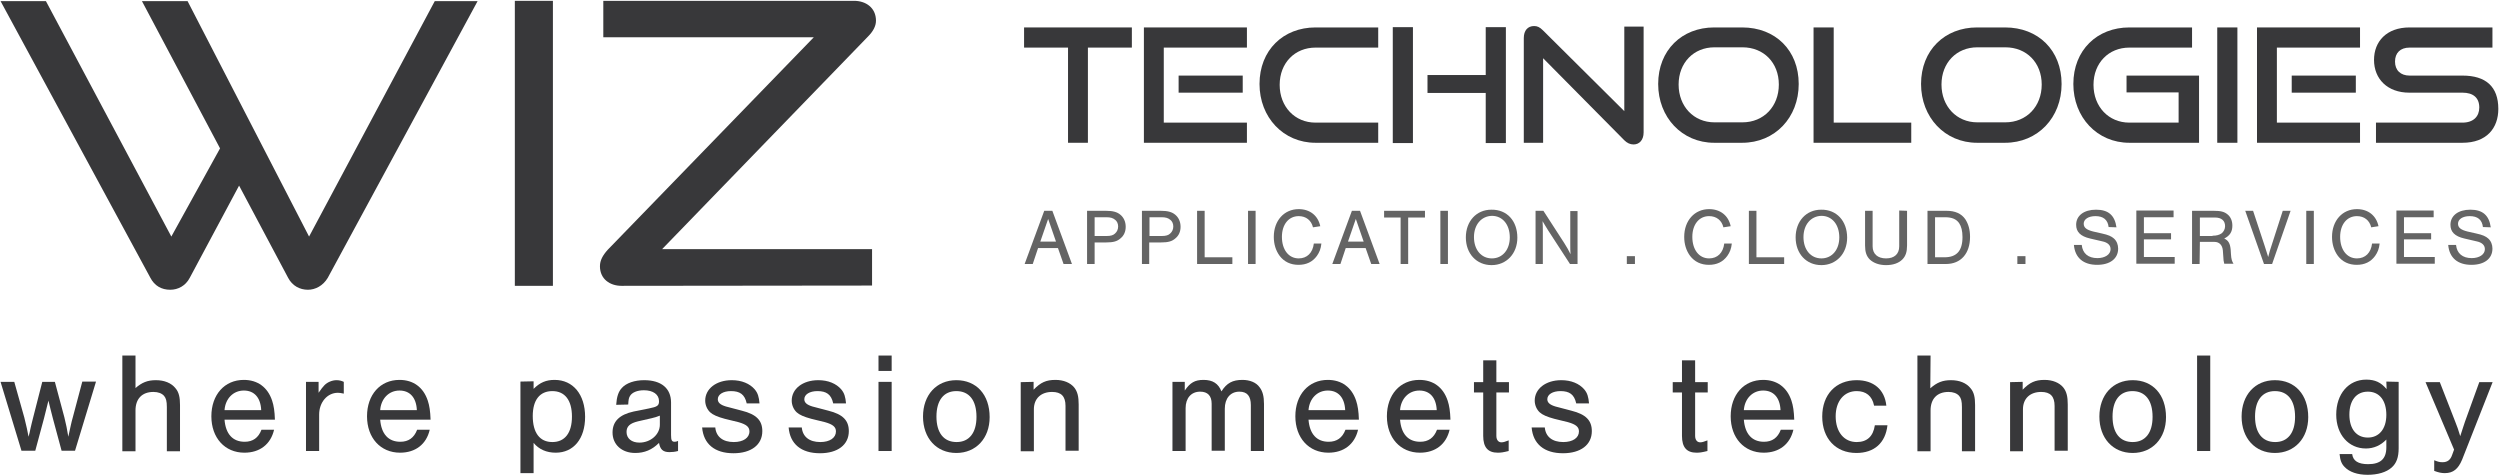 <svg width="893" height="170" viewBox="0 0 893 170" fill="none" xmlns="http://www.w3.org/2000/svg">
<path d="M7.7 161.1L0.2 136.4H5.1L8.7 149.2C8.8 149.7 8.9 150 9.6 153C9.7 153.5 9.8 153.9 10.2 156C10.5 155 10.7 154 10.9 153C11.1 152.2 11.3 151.3 11.3 151.3L11.8 149.3L15.1 136.4H19.6L23 149.1C23.5 151 24.1 154 24.4 156C25.2 152.4 25.5 150.8 26 149.1L29.4 136.3H34.3L26.8 161H22L18.9 149.5C18.1 146.6 17.8 145 17.3 143.1L15.7 149.5L12.6 161H7.7V161.1V161.1Z" fill="#38383A"/>
<path d="M48.3 138.7C50.7 136.6 52.7 135.8 55.7 135.8C58.7 135.8 61.2 136.8 62.7 138.7C63.9 140.1 64.3 141.9 64.3 144.7V161.2H59.6V145.4C59.6 143.3 59.3 142.2 58.6 141.4C57.8 140.5 56.5 140 54.8 140C50.7 140 48.4 142.5 48.4 146.6V161.2H43.7V127H48.4V138.7H48.3Z" fill="#38383A"/>
<path d="M80.2 149.9C80.6 155 83.1 157.8 87.4 157.8C90.3 157.8 92.3 156.4 93.4 153.5H97.9C96.7 158.7 92.8 161.7 87.3 161.7C80.3 161.7 75.5 156.4 75.5 148.7C75.5 141 80.2 135.7 87.1 135.7C92 135.7 95.6 138.3 97.2 143.1C97.8 144.9 98.1 146.9 98.2 149.9H80.2ZM93.3 146.5C93.1 142 90.8 139.5 87.1 139.5C83.3 139.5 80.5 142.4 80.2 146.5H93.3Z" fill="#38383A"/>
<path d="M113.8 136.4V140.3C114.8 138.9 115.2 138.3 115.8 137.7C116.9 136.5 118.7 135.8 120.2 135.8C121.1 135.8 122 136 122.8 136.4V140.6C121.8 140.4 121.3 140.3 120.7 140.3C116.9 140.3 114 143.7 114 148.1V161.1H109.3V136.4H113.8Z" fill="#38383A"/>
<path d="M135.801 149.9C136.201 155 138.701 157.8 143.001 157.8C145.901 157.8 147.901 156.4 149.001 153.5H153.501C152.301 158.7 148.401 161.7 142.901 161.7C135.901 161.7 131.101 156.4 131.101 148.7C131.101 141 135.801 135.7 142.701 135.7C147.601 135.7 151.201 138.3 152.801 143.1C153.401 144.9 153.701 146.9 153.801 149.9H135.801ZM148.901 146.5C148.701 142 146.401 139.5 142.701 139.5C138.901 139.5 136.101 142.4 135.801 146.5H148.901Z" fill="#38383A"/>
<path d="M190.6 136.2V138.9C192.9 136.6 195.1 135.7 198.1 135.7C204.7 135.7 209 140.9 209 148.9C209 156.7 204.9 161.7 198.5 161.7C195.2 161.7 192.5 160.5 190.6 158.2V169H185.9V136.3L190.6 136.2ZM190.3 148.6C190.3 154.6 192.8 157.9 197.3 157.9C201.8 157.9 204.3 154.6 204.3 148.8C204.3 143 201.8 139.7 197.3 139.7C192.8 139.7 190.3 142.9 190.3 148.6Z" fill="#38383A"/>
<path d="M220.1 144.6C220.3 141.7 220.9 139.9 222.1 138.6C223.7 136.8 226.7 135.8 230.1 135.8C236.2 135.8 239.7 138.7 239.7 143.8V155.4C239.7 157.3 240 157.8 241 157.8C241.4 157.8 241.7 157.7 242.2 157.5V161.1C241.1 161.4 240.1 161.5 239.1 161.5C236.8 161.5 235.8 160.5 235.4 158.2C232.9 160.7 230.2 161.8 226.9 161.8C222.1 161.8 218.8 158.8 218.8 154.5C218.8 150.5 221.3 148.1 226.3 147L231.8 145.9C234.8 145.3 235.4 144.9 235.4 143.3C235.4 140.9 233.3 139.4 230 139.4C227.6 139.4 225.7 140.2 225 141.5C224.6 142.2 224.5 142.7 224.4 144.5L220.1 144.6ZM235.6 148.5C234.7 148.9 233.9 149.1 232.7 149.4L227.9 150.5C225 151.2 223.8 152.3 223.8 154.3C223.8 156.6 225.6 158.1 228.4 158.1C232.4 158.1 235.7 155.2 235.7 151.7V148.5H235.6V148.5Z" fill="#38383A"/>
<path d="M266.7 144C266 140.9 264.3 139.7 261.1 139.7C258.3 139.7 256.4 140.9 256.4 142.6C256.4 143.8 257.3 144.6 259.3 145.2L265 146.7C270.2 148 272.3 150.2 272.3 154C272.3 158.9 268.3 161.9 262 161.9C255.3 161.9 251.3 158.6 250.8 152.7H255.5C255.8 156 258.2 157.9 262.1 157.9C265.5 157.9 267.7 156.4 267.7 154.1C267.7 152.5 266.6 151.6 263.8 150.8L258.9 149.6C256.3 148.9 254.7 148.2 253.7 147.3C252.6 146.3 251.9 144.7 251.9 143.1C251.9 138.9 255.8 135.8 261.4 135.8C264.9 135.8 267.8 137 269.6 139.1C270.7 140.4 271.1 141.8 271.3 144.1H266.7V144Z" fill="#38383A"/>
<path d="M297.6 144C296.9 140.9 295.2 139.7 292 139.7C289.2 139.7 287.3 140.9 287.3 142.6C287.3 143.8 288.2 144.6 290.2 145.2L295.9 146.7C301.1 148 303.2 150.2 303.2 154C303.2 158.9 299.2 161.9 292.9 161.9C286.2 161.9 282.2 158.6 281.7 152.7H286.4C286.7 156 289.1 157.9 293 157.9C296.4 157.9 298.6 156.4 298.6 154.1C298.6 152.5 297.5 151.6 294.7 150.8L289.8 149.6C287.2 148.9 285.6 148.2 284.6 147.3C283.5 146.3 282.8 144.7 282.8 143.1C282.8 138.9 286.7 135.8 292.3 135.8C295.8 135.8 298.7 137 300.5 139.1C301.6 140.4 302 141.8 302.2 144.1H297.6V144Z" fill="#38383A"/>
<path d="M318.5 132.5H313.8V127H318.5V132.5ZM318.5 161.1H313.8V136.4H318.5V161.1Z" fill="#38383A"/>
<path d="M353.5 149C353.5 156.6 348.6 161.8 341.6 161.8C334.5 161.8 329.7 156.5 329.7 148.8C329.7 141.1 334.5 135.8 341.6 135.8C348.8 135.8 353.5 141 353.5 149ZM334.5 148.8C334.5 154.6 337.1 157.9 341.7 157.9C346.2 157.9 348.8 154.6 348.8 148.9C348.8 143 346.2 139.7 341.6 139.7C337.1 139.7 334.5 143 334.5 148.8Z" fill="#38383A"/>
<path d="M369.201 136.4V139.2C371.701 136.6 373.701 135.7 377.001 135.7C379.901 135.7 382.301 136.7 383.701 138.4C384.901 139.9 385.301 141.7 385.301 144.5V161H380.601V145C380.601 141.6 379.101 140 375.801 140C371.801 140 369.301 142.4 369.301 146.2V161.2H364.601V136.5L369.201 136.4Z" fill="#38383A"/>
<path d="M423.2 136.4V139.5C425.1 136.7 426.8 135.7 429.9 135.7C433.2 135.7 435.2 137 436.3 139.8C438.2 136.8 440.3 135.7 443.8 135.7C446.4 135.7 448.7 136.6 449.9 138.3C451 139.7 451.5 141.5 451.5 144.3V161.1H446.8V144.7C446.8 141.5 445.5 139.9 442.7 139.9C439.5 139.9 437.5 142.3 437.5 146V161H432.8V144.2C432.8 141.4 431.4 139.9 428.7 139.9C425.5 139.9 423.5 142.2 423.5 145.8V161.1H418.8V136.4H423.2Z" fill="#38383A"/>
<path d="M467.4 149.9C467.8 155 470.3 157.8 474.6 157.8C477.5 157.8 479.5 156.4 480.6 153.5H485.1C483.9 158.7 480 161.7 474.5 161.7C467.5 161.7 462.7 156.4 462.7 148.7C462.7 141 467.4 135.7 474.3 135.7C479.2 135.7 482.8 138.3 484.4 143.1C485 144.9 485.3 146.9 485.4 149.9H467.4ZM480.5 146.5C480.3 142 478 139.5 474.3 139.5C470.5 139.5 467.7 142.4 467.4 146.5H480.5Z" fill="#38383A"/>
<path d="M500.1 149.9C500.5 155 503 157.8 507.3 157.8C510.2 157.8 512.2 156.4 513.3 153.5H517.8C516.6 158.7 512.7 161.7 507.2 161.7C500.2 161.7 495.4 156.4 495.4 148.7C495.4 141 500.1 135.7 507 135.7C511.9 135.7 515.5 138.3 517.1 143.1C517.7 144.9 518 146.9 518.1 149.9H500.1ZM513.2 146.5C513 142 510.7 139.5 507 139.5C503.2 139.5 500.4 142.4 500.1 146.5H513.2Z" fill="#38383A"/>
<path d="M539 140.2H534.5V155.7C534.5 157.1 535.2 158 536.3 158C537 158 537.6 157.8 538.9 157.3V161.1C536.9 161.6 536.1 161.7 535 161.7C531.5 161.7 529.8 159.8 529.8 155.7V140.2H526.5V136.5H529.8V128.7H534.5V136.5H539V140.2Z" fill="#38383A"/>
<path d="M563.001 144C562.301 140.9 560.601 139.7 557.401 139.7C554.601 139.7 552.701 140.9 552.701 142.6C552.701 143.8 553.601 144.6 555.601 145.2L561.301 146.7C566.501 148 568.601 150.2 568.601 154C568.601 158.9 564.601 161.9 558.301 161.9C551.601 161.9 547.601 158.6 547.101 152.7H551.801C552.101 156 554.501 157.9 558.401 157.9C561.801 157.9 564.001 156.4 564.001 154.1C564.001 152.5 562.901 151.6 560.101 150.8L555.201 149.6C552.601 148.9 551.001 148.2 550.001 147.3C548.901 146.3 548.201 144.7 548.201 143.1C548.201 138.9 552.101 135.8 557.701 135.8C561.201 135.8 564.101 137 565.901 139.1C567.001 140.4 567.401 141.8 567.601 144.1H563.001V144Z" fill="#38383A"/>
<path d="M610 140.2H605.5V155.7C605.5 157.1 606.2 158 607.3 158C608 158 608.6 157.8 609.9 157.3V161.1C607.9 161.6 607.1 161.7 606 161.7C602.5 161.7 600.8 159.8 600.8 155.7V140.2H597.5V136.5H600.8V128.7H605.5V136.5H610V140.2Z" fill="#38383A"/>
<path d="M622.9 149.9C623.3 155 625.8 157.8 630.1 157.8C633 157.8 635 156.4 636.1 153.5H640.6C639.4 158.7 635.5 161.7 630 161.7C623 161.7 618.2 156.4 618.2 148.7C618.2 141 622.9 135.7 629.8 135.7C634.7 135.7 638.3 138.3 639.9 143.1C640.5 144.9 640.8 146.9 640.9 149.9H622.9ZM636 146.5C635.8 142 633.5 139.5 629.8 139.5C626 139.5 623.2 142.4 622.9 146.5H636Z" fill="#38383A"/>
<path d="M669.4 144.8C668.7 141.4 666.5 139.7 663.2 139.7C658.7 139.7 655.7 143.3 655.7 148.7C655.7 154.3 658.7 157.9 663.2 157.9C666.9 157.9 669.1 155.9 669.7 151.9H674.2C673.5 158.2 669.5 161.8 663.1 161.8C655.7 161.8 650.9 156.6 650.9 148.8C650.9 140.9 655.8 135.8 663.2 135.8C669.2 135.8 673.2 139.1 673.8 144.9H669.4V144.8V144.8Z" fill="#38383A"/>
<path d="M689.5 138.7C691.9 136.6 693.9 135.8 696.9 135.8C699.9 135.8 702.4 136.8 703.9 138.7C705.1 140.1 705.5 141.9 705.5 144.7V161.2H700.8V145.4C700.8 143.3 700.5 142.2 699.8 141.4C699 140.5 697.7 140 696 140C691.9 140 689.6 142.5 689.6 146.6V161.2H684.9V127H689.6L689.5 138.7Z" fill="#38383A"/>
<path d="M722.5 136.4V139.2C725 136.6 727 135.7 730.3 135.7C733.2 135.7 735.6 136.7 737 138.4C738.2 139.9 738.6 141.7 738.6 144.5V161H733.9V145C733.9 141.6 732.4 140 729.1 140C725.1 140 722.6 142.4 722.6 146.2V161.2H718V136.5L722.5 136.4Z" fill="#38383A"/>
<path d="M773.7 149C773.7 156.6 768.8 161.8 761.8 161.8C754.7 161.8 749.9 156.5 749.9 148.8C749.9 141.1 754.7 135.8 761.8 135.8C769 135.8 773.7 141 773.7 149ZM754.6 148.8C754.6 154.6 757.2 157.9 761.8 157.9C766.3 157.9 768.9 154.6 768.9 148.9C768.9 143 766.3 139.7 761.7 139.7C757.2 139.7 754.6 143 754.6 148.8Z" fill="#38383A"/>
<path d="M789.5 161.1H784.8V127H789.5V161.1Z" fill="#38383A"/>
<path d="M824.5 149C824.5 156.6 819.6 161.8 812.6 161.8C805.5 161.8 800.7 156.5 800.7 148.8C800.7 141.1 805.5 135.8 812.6 135.8C819.8 135.8 824.5 141 824.5 149ZM805.5 148.8C805.5 154.6 808.1 157.9 812.7 157.9C817.2 157.9 819.8 154.6 819.8 148.9C819.8 143 817.2 139.7 812.6 139.7C808.1 139.7 805.5 143 805.5 148.8Z" fill="#38383A"/>
<path d="M856.8 136.4V160.1C856.8 163.4 856 165.5 854.3 167C852.4 168.7 849.3 169.6 845.7 169.6C842.1 169.6 839.2 168.6 837.5 166.8C836.4 165.7 835.9 164.4 835.7 162.2H840.2C840.5 164.6 842.3 165.8 845.9 165.8C850.3 165.8 852.4 163.9 852.4 159.8V157C850.4 159.1 847.9 160.2 845.1 160.2C838.9 160.2 834.5 155.2 834.5 148.1C834.5 140.7 838.9 135.6 845.2 135.6C848.4 135.6 850.5 136.6 852.5 139L852.4 136.3L856.8 136.4ZM839.2 148.1C839.2 153.2 841.7 156.3 845.8 156.3C849.8 156.3 852.4 153.2 852.4 148.2C852.4 143 849.9 139.9 845.8 139.9C841.7 139.9 839.2 143 839.2 148.1Z" fill="#38383A"/>
<path d="M890.4 136.4L879.5 164.1C878.1 167.5 876.3 169 873.3 169C872.1 169 871.1 168.8 869.5 168.2V164.4C871 165 871.5 165.1 872.5 165.1C874.2 165.1 875.3 164.3 875.9 162.5L876.6 160.6L866.4 136.5H871.5L877 150.6C877.8 152.7 878 153.1 878.8 155.8C879.4 154 880.2 151.4 880.5 150.6L885.6 136.5H890.4V136.4Z" fill="#38383A"/>
<path d="M85.4 66.3L67.8 99.2C66.3 102.1 63.6 103.5 60.8 103.5C57.7 103.5 55.2 102.1 53.7 99.2L0.2 0.4H16.4L61.2 84.5L78.6 53L50.7 0.4H67L110.4 84.5L155.3 0.4H170.6L117.1 99.2C115.4 102.1 112.6 103.5 110 103.5C107.1 103.5 104.4 102.1 102.9 99.2L85.4 66.3Z" fill="#38383A"/>
<path d="M183.9 102.1V0.3H197.5V102.1H183.9Z" fill="#38383A"/>
<path d="M222 102.1C217.9 102.1 214.3 99.7 214.3 95.1C214.3 93 215.3 91.2 217.1 89.2L290.7 13.3H215.5V0.3H305.1C309.2 0.3 312.9 2.7 312.9 7.4C312.9 9.4 311.8 11.3 310 13.1L236.5 89H311.5V102L222 102.1Z" fill="#38383A"/>
<path d="M381.5 51V17H365.8V9.8H404.3V17H388.6V51H381.5Z" fill="#38383A"/>
<path d="M408.6 51V9.8H445.4V17H415.7V43.8H445.4V51H408.6ZM421 33V27H443.9V33.1H421V33Z" fill="#38383A"/>
<path d="M469.899 51C458.399 51 449.899 41.9 449.899 30C449.899 17.9 458.399 9.8 469.899 9.8H492.299V17H469.899C462.499 17 457.099 22.5 457.099 30.3C457.099 38.1 462.499 43.8 469.899 43.8H492.299V51H469.899Z" fill="#38383A"/>
<path d="M497.5 51.1V9.7H504.7V51.1H497.5ZM530.7 51.1V33.2H509.9V26.8H530.7V9.7H537.9V51.1H530.7Z" fill="#38383A"/>
<path d="M551.2 20.8V51H544.3V13.6C544.3 10.9 545.7 9.3 548 9.3C549.1 9.3 550 9.7 551.1 10.8L580.2 39.7V9.5H587.1V47.3C587.1 50 585.6 51.6 583.5 51.6C582.3 51.6 581.2 51.1 580.2 50.1L551.2 20.8Z" fill="#38383A"/>
<path d="M612.3 51C600.8 51 592.3 41.9 592.3 30C592.3 17.9 600.8 9.8 612.3 9.8H622.3C634.2 9.8 642.5 18 642.5 30C642.5 42 634 51 622.3 51H612.3ZM622.4 43.7C630 43.7 635.4 38 635.4 30.2C635.4 22.4 630 16.9 622.4 16.9H612.4C605 16.9 599.6 22.4 599.6 30.2C599.6 38 605 43.7 612.4 43.7H622.4Z" fill="#38383A"/>
<path d="M647.8 51V9.8H655V43.8H682.7V51H647.8Z" fill="#38383A"/>
<path d="M706.2 51C694.7 51 686.2 41.9 686.2 30C686.2 17.9 694.7 9.8 706.2 9.8H716.2C728.1 9.8 736.4 18 736.4 30C736.4 42 727.9 51 716.2 51H706.2ZM716.3 43.7C723.9 43.7 729.3 38 729.3 30.2C729.3 22.4 723.9 16.9 716.3 16.9H706.3C698.9 16.9 693.5 22.4 693.5 30.2C693.5 38 698.9 43.7 706.3 43.7H716.3Z" fill="#38383A"/>
<path d="M760.6 51C749.1 51 740.6 41.9 740.6 30C740.6 17.9 749.1 9.8 760.6 9.8H783V17H760.6C753.2 17 747.8 22.5 747.8 30.3C747.8 38.1 753.2 43.8 760.6 43.8H778.2V33H759.6V27H785.5V51H760.6Z" fill="#38383A"/>
<path d="M792 51V9.8H799.2V51H792Z" fill="#38383A"/>
<path d="M806.2 51V9.8H843V17H813.3V43.8H843V51H806.2ZM818.6 33V27H841.5V33.1H818.6V33Z" fill="#38383A"/>
<path d="M848.7 51V43.8H879.6C883.5 43.8 885.6 41.6 885.6 38.4C885.6 34.9 883.4 33.1 879.6 33.1H860.6C852.8 33.1 848 28.2 848 21.4C848 14.8 852.5 9.8 860.7 9.8H890.3V17H860.7C857.4 17 855.5 18.9 855.5 22C855.5 25.1 857.5 27 860.7 27H879.6C887.9 27 892.4 30.9 892.4 38.9C892.4 45.8 888.2 51 879.6 51H848.7Z" fill="#38383A"/>
<path d="M370.8 88.6L368.9 94.3H366L373 75.3H375.9L382.9 94.3H379.9L377.9 88.6H370.8ZM374.4 78.2L371.6 86.3H377.2L374.4 78.2Z" fill="#646464"/>
<path d="M391 94.3H388.3V75.3H395C397.5 75.3 399 75.7 400.2 76.7C401.4 77.7 402.1 79.2 402.1 81C402.1 82.7 401.5 84.1 400.3 85.1C399.1 86.2 397.7 86.6 395.1 86.6H391V94.3ZM395.3 84.3C396.8 84.3 397.7 84 398.3 83.4C399 82.8 399.4 81.9 399.4 80.9C399.4 79.9 399 79 398.3 78.5C397.6 77.9 396.7 77.6 395.3 77.6H391V84.3H395.3Z" fill="#646464"/>
<path d="M410.6 94.3H407.9V75.3H414.6C417.1 75.3 418.6 75.7 419.8 76.7C421 77.7 421.7 79.2 421.7 81C421.7 82.7 421.1 84.1 419.9 85.1C418.7 86.2 417.3 86.6 414.7 86.6H410.5V94.3H410.6ZM415 84.3C416.5 84.3 417.4 84 418 83.4C418.7 82.8 419.1 81.9 419.1 80.9C419.1 79.9 418.7 79 418 78.5C417.3 77.9 416.4 77.6 415 77.6H410.6V84.3H415Z" fill="#646464"/>
<path d="M430.3 91.9H440.2V94.3H427.6V75.3H430.3V91.9Z" fill="#646464"/>
<path d="M448.5 94.3H445.8V75.3H448.5V94.3Z" fill="#646464"/>
<path d="M469 81.2C468.4 78.7 466.5 77.2 463.9 77.2C460.3 77.2 457.9 80.2 457.9 84.6C457.9 89.2 460.3 92.3 463.9 92.3C466.9 92.3 468.9 90.3 469.3 87H472C471.8 88.9 471.3 90.1 470.4 91.4C468.8 93.6 466.6 94.6 463.8 94.6C461 94.6 458.7 93.5 457.1 91.4C455.7 89.5 455 87.2 455 84.6C455 78.8 458.7 74.7 463.9 74.7C467.9 74.7 470.8 77 471.6 80.8L469 81.2Z" fill="#646464"/>
<path d="M480.7 88.6L478.8 94.3H475.9L482.9 75.3H485.8L492.8 94.3H489.8L487.8 88.6H480.7ZM484.3 78.2L481.5 86.3H487.1L484.3 78.2Z" fill="#646464"/>
<path d="M503 94.3H500.3V77.7H494.4V75.3H509V77.7H503V94.3Z" fill="#646464"/>
<path d="M517.2 94.3H514.5V75.3H517.2V94.3Z" fill="#646464"/>
<path d="M542 84.9C542 90.6 538.1 94.7 532.8 94.7C527.4 94.7 523.6 90.6 523.6 84.8C523.6 79 527.4 74.9 532.7 74.9C538.3 74.8 542 78.9 542 84.9ZM526.5 84.7C526.5 89.2 529.1 92.3 532.9 92.3C536.7 92.3 539.3 89.2 539.3 84.8C539.3 80.2 536.7 77.1 532.9 77.1C529.1 77.2 526.5 80.3 526.5 84.7Z" fill="#646464"/>
<path d="M560.8 94.3L553 82.3C552.1 80.8 551.5 79.9 551 79C551.1 79.9 551.1 81.6 551.1 82.6V94.3H548.5V75.3H551.3L558.8 86.9C559.5 88 560.5 89.7 561 90.8C560.9 89.7 560.9 88.6 560.9 87.2V75.4H563.5V94.3H560.8Z" fill="#646464"/>
<path d="M584 94.3H581.1V91.5H584V94.3Z" fill="#646464"/>
<path d="M615.6 81.2C615 78.7 613.1 77.2 610.5 77.2C606.9 77.2 604.5 80.2 604.5 84.6C604.5 89.2 606.9 92.3 610.5 92.3C613.5 92.3 615.5 90.3 615.9 87H618.6C618.4 88.9 617.9 90.1 617 91.4C615.4 93.6 613.2 94.6 610.4 94.6C607.6 94.6 605.3 93.5 603.7 91.4C602.3 89.5 601.6 87.2 601.6 84.6C601.6 78.8 605.3 74.7 610.5 74.7C614.5 74.7 617.4 77 618.2 80.8L615.6 81.2Z" fill="#646464"/>
<path d="M627.4 91.9H637.3V94.3H624.7V75.3H627.4V91.9Z" fill="#646464"/>
<path d="M659.8 84.9C659.8 90.6 655.9 94.7 650.6 94.7C645.2 94.7 641.4 90.6 641.4 84.8C641.4 79 645.2 74.9 650.5 74.9C656 74.8 659.8 78.9 659.8 84.9ZM644.2 84.7C644.2 89.2 646.8 92.3 650.6 92.3C654.4 92.3 657 89.2 657 84.8C657 80.2 654.4 77.1 650.6 77.1C646.8 77.2 644.2 80.3 644.2 84.7Z" fill="#646464"/>
<path d="M681.2 75.3V87.7C681.2 90 680.7 91.5 679.5 92.7C678.2 94 676.2 94.7 673.7 94.7C671.3 94.7 669.3 94 667.9 92.7C666.7 91.5 666.2 90 666.2 87.7V75.3H668.9V88C668.9 90.7 670.7 92.3 673.7 92.3C676.7 92.3 678.4 90.7 678.4 88V75.2L681.2 75.3Z" fill="#646464"/>
<path d="M688.5 75.3H695.3C698.4 75.3 700.6 76.3 702 78.3C703.1 80 703.7 82 703.7 84.6C703.7 90.6 700.4 94.3 695.1 94.3H688.5V75.3ZM694.6 91.9C698.9 91.9 701 89.6 701 84.7C701 82.5 700.6 80.9 699.8 79.7C698.8 78.3 697.3 77.6 694.8 77.6H691.2V91.9H694.6V91.9Z" fill="#646464"/>
<path d="M723.5 94.3H720.6V91.5H723.5V94.3Z" fill="#646464"/>
<path d="M753.2 81.1C752.9 78.5 751.3 77.2 748.5 77.2C746 77.2 744.3 78.3 744.3 79.9C744.3 81.3 745.3 82.1 747.7 82.7L750.8 83.4C753.1 83.9 754.2 84.4 755.1 85.2C756.1 86.1 756.6 87.4 756.6 88.8C756.6 92.4 753.7 94.6 749.1 94.6C744.2 94.6 741.2 92.1 740.8 87.5H743.6C743.9 90.5 745.9 92.2 749.2 92.2C751.9 92.2 753.9 90.9 753.9 89C753.9 87.6 752.9 86.6 750.9 86.2L746.6 85.2C743.1 84.4 741.6 82.8 741.6 80.3C741.6 77 744.4 74.9 748.7 74.9C753.1 74.9 755.4 76.9 756 81.2L753.2 81.1Z" fill="#646464"/>
<path d="M776.4 77.6H765.8V83.3H775.5V85.5H765.8V91.8H776.8V94.2H763.1V75.2H776.4V77.6V77.6Z" fill="#646464"/>
<path d="M785.7 94.3H783V75.3H790.7C793.2 75.3 794.5 75.6 795.7 76.6C796.8 77.5 797.4 78.9 797.4 80.6C797.4 82.8 796.5 84.2 794.5 85.2C796 85.9 796.6 87 796.8 89.2L796.9 90.8C797 92.6 797.3 93.4 797.8 94.2H794.5C794.3 93.4 794.2 93 794.1 90.8L794 89.4C793.8 87.5 792.7 86.4 791 86.4H785.8L785.7 94.3ZM790.3 84.2C791.8 84.2 792.7 83.9 793.5 83.4C794.3 82.8 794.8 81.8 794.8 80.8C794.8 78.8 793.5 77.7 791.2 77.7H785.8V84.3H790.3V84.2Z" fill="#646464"/>
<path d="M808.7 94.3L802 75.3H804.8L808.9 87.7C809.4 89.3 809.5 89.6 810.2 91.8C810.7 89.9 810.9 89.1 811.4 87.7L815.4 75.3H818.2L811.6 94.3H808.7Z" fill="#646464"/>
<path d="M826.5 94.3H823.8V75.3H826.5V94.3Z" fill="#646464"/>
<path d="M847 81.2C846.4 78.7 844.5 77.2 841.9 77.2C838.3 77.2 835.9 80.2 835.9 84.6C835.9 89.2 838.3 92.3 841.9 92.3C844.9 92.3 846.9 90.3 847.3 87H850C849.8 88.9 849.3 90.1 848.4 91.4C846.8 93.6 844.6 94.6 841.8 94.6C839 94.6 836.7 93.5 835.1 91.4C833.7 89.5 833 87.2 833 84.6C833 78.8 836.7 74.7 841.9 74.7C845.9 74.7 848.8 77 849.6 80.8L847 81.2Z" fill="#646464"/>
<path d="M869.3 77.6H858.7V83.3H868.4V85.5H858.7V91.8H869.7V94.2H856V75.2H869.3V77.6Z" fill="#646464"/>
<path d="M886.9 81.1C886.6 78.5 885 77.2 882.2 77.2C879.7 77.2 878 78.3 878 79.9C878 81.3 879 82.1 881.4 82.7L884.5 83.4C886.8 83.9 887.9 84.4 888.8 85.2C889.8 86.1 890.3 87.4 890.3 88.8C890.3 92.4 887.4 94.6 882.8 94.6C877.9 94.6 874.9 92.1 874.5 87.5H877.3C877.6 90.5 879.6 92.2 882.9 92.2C885.6 92.2 887.6 90.9 887.6 89C887.6 87.6 886.6 86.6 884.6 86.2L880.3 85.2C876.8 84.4 875.3 82.8 875.3 80.3C875.3 77 878.1 74.9 882.4 74.9C886.8 74.9 889.1 76.9 889.7 81.2L886.9 81.1Z" fill="#646464"/>
</svg>

